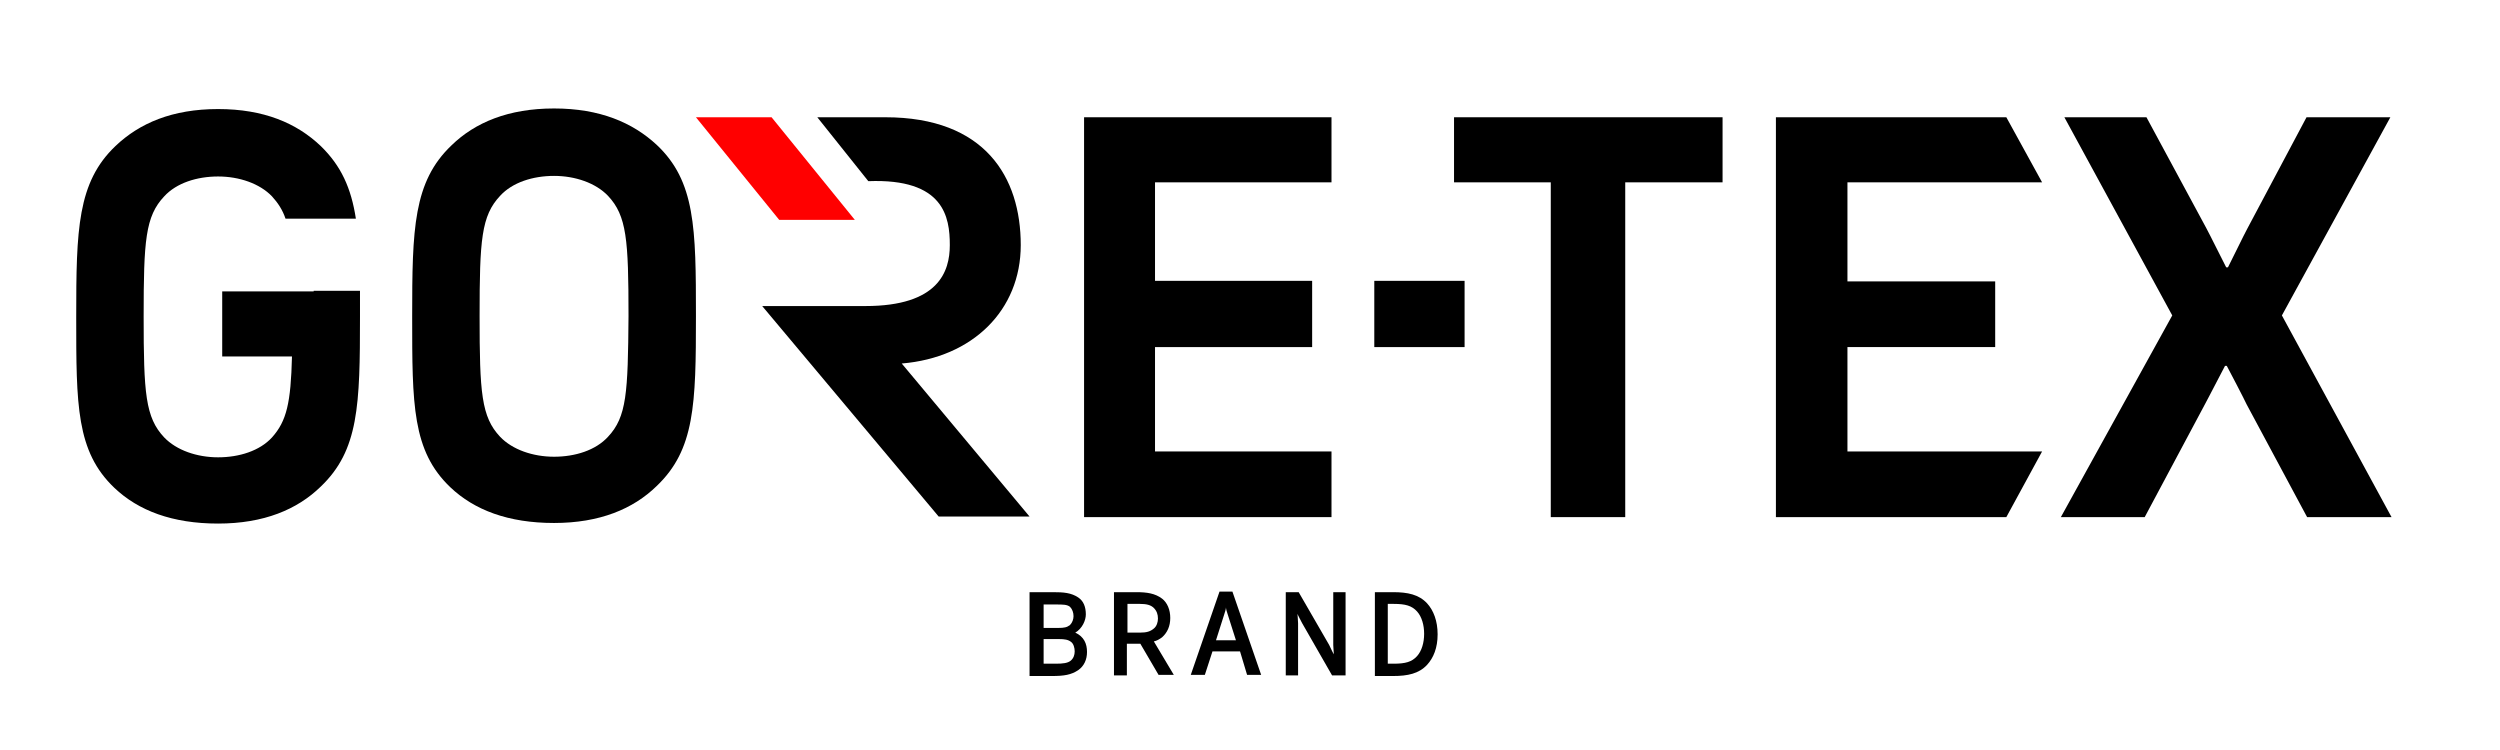 <?xml version="1.0" encoding="utf-8"?>
<!-- Generator: Adobe Illustrator 26.5.0, SVG Export Plug-In . SVG Version: 6.00 Build 0)  -->
<svg version="1.1" xmlns="http://www.w3.org/2000/svg" xmlns:xlink="http://www.w3.org/1999/xlink" x="0px" y="0px"
	 viewBox="0 0 426.4 128" style="enable-background:new 0 0 426.4 128;" xml:space="preserve">
<style type="text/css">
	.st0{display:none;}
	.st1{fill:#FF0000;}
</style>
<g id="Boundingbox" class="st0">
</g>
<g id="GORE-TEX-PROD_x5F_4C-pos">
	<path d="M53.5,49.7h-3.6h-12v11.1h11.9c-0.2,7.9-0.9,11-3.4,13.8c-2.1,2.3-5.6,3.4-9.2,3.4c-3.6,0-7.1-1.2-9.2-3.4
		c-3.2-3.4-3.5-7.5-3.5-20.6c0-13,0.3-17.1,3.5-20.5c2.1-2.3,5.6-3.4,9.2-3.4c3.6,0,7.1,1.2,9.2,3.4c1,1.1,1.8,2.3,2.3,3.8h12
		c-0.8-5.2-2.5-9-6-12.4c-4.1-3.9-9.7-6.3-17.5-6.3c-7.8,0-13.4,2.4-17.5,6.3C13.2,31.1,13,39.1,13,54.1c0,15,0,22.9,6.5,29.1
		c4.1,3.9,9.9,6.1,17.7,6.1c7.8,0,13.5-2.4,17.5-6.3c6.5-6.2,6.7-13.9,6.7-29c0-1.5,0-3,0-4.4H53.5z"/>
	<path d="M94.5,18.5c-7.8,0-13.5,2.4-17.5,6.3c-6.5,6.2-6.7,14.2-6.7,29.2c0,15,0,22.9,6.5,29.1c4.1,3.9,9.9,6.1,17.7,6.1
		c7.8,0,13.5-2.4,17.5-6.3c6.5-6.2,6.7-13.9,6.7-29c0-15-0.1-23-6.7-29.2C107.9,20.9,102.3,18.5,94.5,18.5z M103.7,74.5
		c-2.1,2.3-5.6,3.4-9.2,3.4c-3.6,0-7.1-1.2-9.2-3.4c-3.2-3.4-3.5-7.5-3.5-20.6c0-13,0.3-17.1,3.5-20.5c2.1-2.3,5.6-3.4,9.2-3.4
		c3.6,0,7.1,1.2,9.2,3.4c3.2,3.4,3.5,7.5,3.5,20.5C107.1,67,106.9,71.1,103.7,74.5z"/>
	<polygon class="st1" points="145.8,37.5 131.6,20 118.7,20 132.9,37.5 	"/>
	<path d="M174.1,41.8C174.1,30.2,168,20,151,20h-11.6l8.7,10.9C161,30.4,162,37,162,41.8c0,4.5-1.9,10.4-14.4,10.4H130l30.1,35.9
		h15.5L153.8,62C165.9,61,174.1,52.9,174.1,41.8z"/>
	<polygon points="197,59.2 223.8,59.2 223.8,47.9 197,47.9 197,31.1 227.1,31.1 227.1,20 184.9,20 184.9,88.2 227.1,88.2 227.1,77 
		197,77 	"/>
	<polygon points="234.4,47.9 234.4,59.2 249.8,59.2 249.8,47.9 242.2,47.9 	"/>
	<polygon points="248,31.1 264.5,31.1 264.5,88.2 277.2,88.2 277.2,31.1 293.8,31.1 293.8,20 248,20 	"/>
	<polygon points="315.1,77 315.1,59.2 340.3,59.2 340.3,48 315.1,48 315.1,31.1 348.3,31.1 342.2,20 302.9,20 302.9,88.2 
		342.2,88.2 348.3,77 	"/>
	<path d="M365.8,88.2l10.3-19.3c0,0,0.7-1.3,3.4-6.5h0.3c2.8,5.3,3.4,6.6,3.4,6.6l10.3,19.2h14.4l-18.7-34.4L407.7,20h-14.3
		l-10.1,19c0,0-0.7,1.3-3.3,6.6h-0.3c-2.7-5.4-3.4-6.7-3.4-6.7L366.1,20h-14l18.4,33.8l-19,34.4H365.8z"/>
	<g>
		<path d="M175.7,101c0.5,0,2.9,0,3.9,0c1.8,0,3.1,0.1,4.3,0.9c0.9,0.6,1.3,1.6,1.3,2.9c0,1-0.6,2.4-1.8,3.1c1.5,0.7,2,1.9,2,3.3
			c0,1.3-0.5,2.4-1.5,3.1c-1.2,0.8-2.4,1-4.5,1c-1.1,0-3.2,0-3.8,0V101z M178,103v4.1h2.5c1,0,1.5-0.1,2-0.5c0.4-0.4,0.6-1,0.6-1.5
			c0-0.6-0.2-1.2-0.6-1.6c-0.5-0.4-1.2-0.4-2.4-0.4H178z M178,108.9v4.3h2.1c1.2,0,2-0.1,2.5-0.5c0.5-0.4,0.7-1,0.7-1.6
			c0-0.6-0.2-1.3-0.6-1.6c-0.5-0.4-1.1-0.5-2.1-0.5H178z"/>
		<path d="M194.5,109.8h-2.3v5.4H190V101c0.5,0,2.8,0,3.8,0c1.8,0,3.2,0.2,4.4,1.1c0.9,0.7,1.4,1.9,1.4,3.3c0,1.4-0.5,2.5-1.4,3.3
			c-0.4,0.3-0.9,0.6-1.4,0.7l3.4,5.7h-2.6L194.5,109.8z M192.3,103v4.9h2.1c1.2,0,1.8-0.2,2.4-0.7c0.5-0.4,0.7-1.1,0.7-1.7
			c0-0.7-0.2-1.3-0.7-1.8c-0.5-0.5-1.2-0.7-2.4-0.7H192.3z"/>
		<path d="M211.5,111.1h-4.7l-1.3,4h-2.4l4.9-14.2h2.2l4.9,14.2h-2.4L211.5,111.1z M207.4,109.2h3.4l-1.4-4.4
			c-0.1-0.3-0.3-0.9-0.3-1.2h0c0,0.3-0.2,0.9-0.3,1.2L207.4,109.2z"/>
		<path d="M221.5,101l5.2,9c0.2,0.4,0.6,1.3,0.8,1.6h0c0-0.3-0.1-1.1-0.1-1.6v-9h2.1v14.2h-2.3l-5.1-8.9c-0.2-0.4-0.7-1.3-0.8-1.6h0
			c0,0.3,0.1,1.1,0.1,1.6v8.9h-2.1V101H221.5z"/>
		<path d="M234.5,101c0.7,0,1.8,0,3.1,0c2.5,0,4.4,0.4,5.8,1.9c1.1,1.2,1.8,3,1.8,5.3c0,2.3-0.7,4-1.8,5.2c-1.4,1.5-3.3,1.9-5.8,1.9
			c-1.3,0-2.4,0-3.1,0V101z M236.7,103v10.2c0.5,0,0.7,0,1,0c2,0,3.1-0.3,4-1.3c0.8-0.9,1.2-2.3,1.2-3.8c0-1.5-0.4-2.9-1.2-3.8
			c-0.9-1-2-1.3-4-1.3C237.4,103,237.3,103,236.7,103z"/>
	</g>
</g>
</svg>
